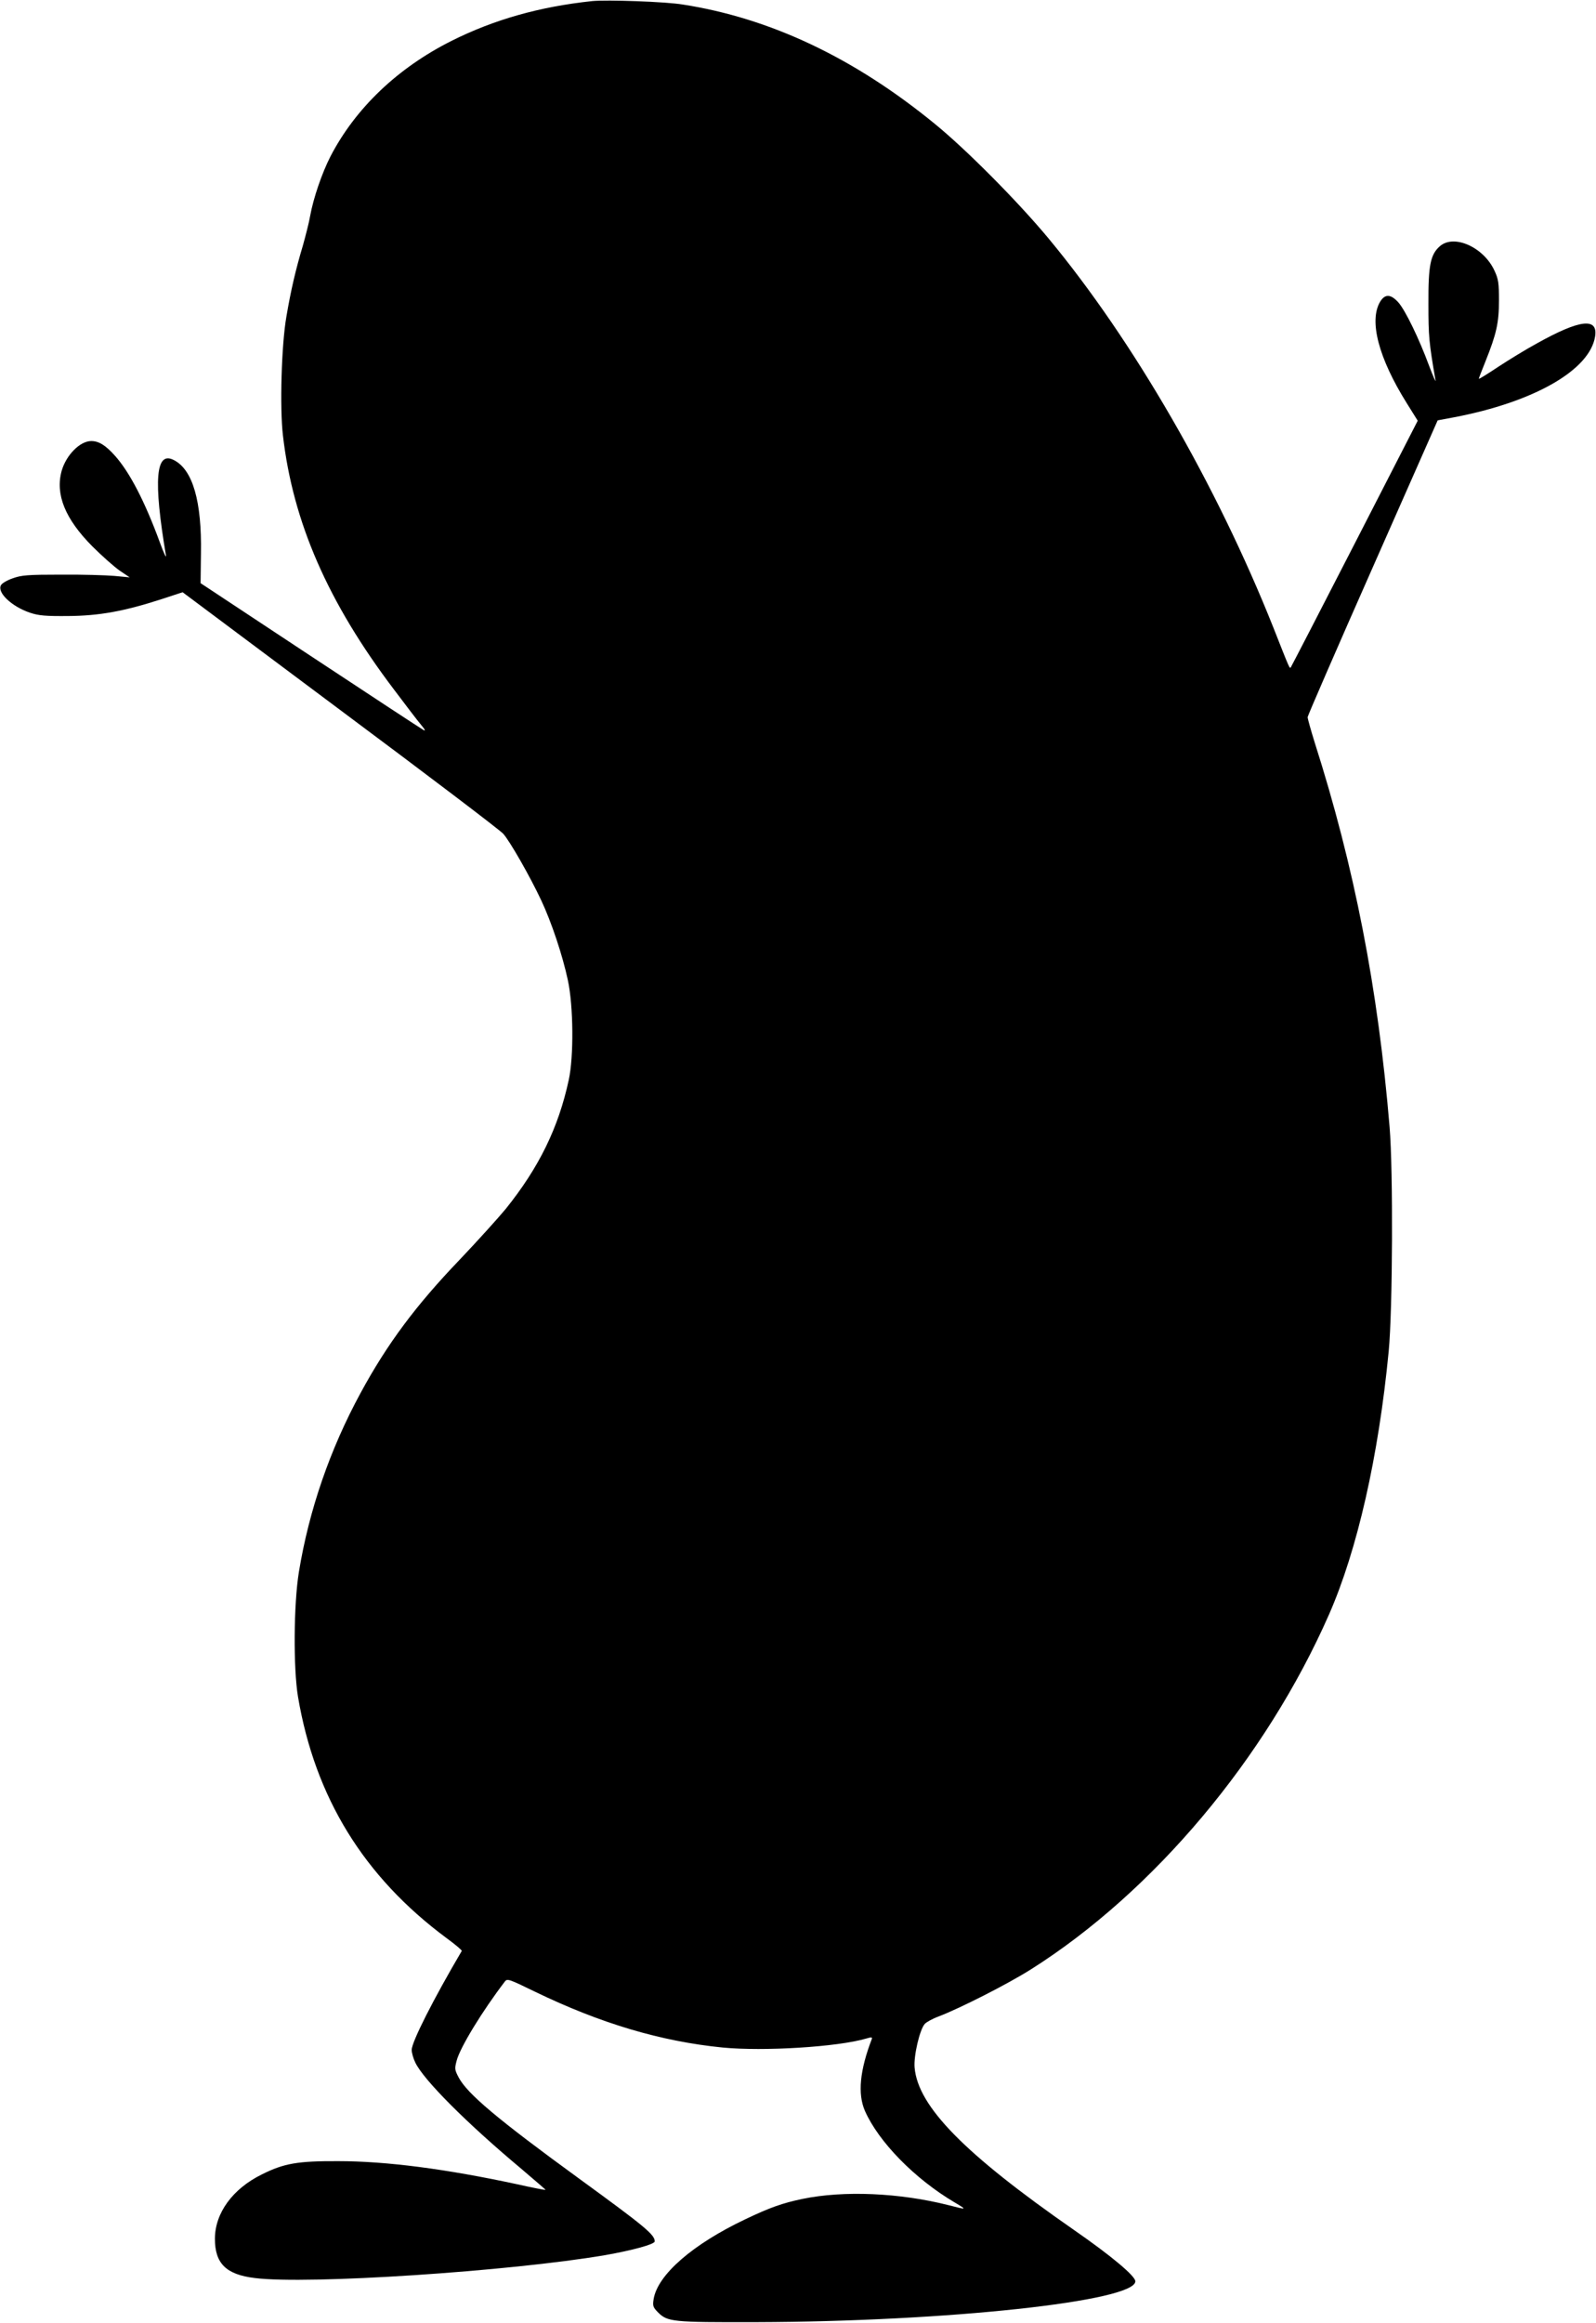 <?xml version="1.0" standalone="no"?>
<!DOCTYPE svg PUBLIC "-//W3C//DTD SVG 20010904//EN"
 "http://www.w3.org/TR/2001/REC-SVG-20010904/DTD/svg10.dtd">
<svg version="1.0" xmlns="http://www.w3.org/2000/svg"
 width="880pt" height="1280pt" viewBox="0 0 880 1280"
 preserveAspectRatio="xMidYMid meet">
<g transform="translate(0,1280) scale(0.1,-0.1)"
fill="#000000" stroke="none">
<path d="M3265 12794 c-291 -31 -541 -102 -775 -219 -297 -149 -530 -371 -668
-637 -47 -92 -94 -229 -112 -328 -6 -36 -25 -109 -40 -163 -40 -133 -67 -250
-91 -392 -27 -154 -37 -501 -19 -654 55 -477 248 -920 613 -1401 64 -85 131
-173 149 -194 22 -26 26 -36 13 -28 -11 6 -292 190 -625 410 l-604 399 2 164
c5 286 -45 461 -149 514 -101 53 -114 -110 -44 -525 3 -19 -12 12 -33 70 -84
229 -167 388 -248 479 -52 58 -89 81 -131 81 -62 0 -138 -77 -163 -164 -36
-130 19 -265 169 -416 53 -53 121 -113 151 -134 l55 -37 -85 8 c-47 4 -179 8
-295 7 -182 0 -217 -3 -264 -20 -30 -10 -59 -27 -65 -37 -25 -40 58 -119 160
-153 48 -16 86 -19 209 -18 171 1 309 26 516 93 l116 38 869 -649 c478 -356
883 -663 899 -682 36 -40 147 -234 209 -366 57 -121 118 -304 147 -440 31
-143 33 -422 5 -550 -57 -264 -164 -482 -347 -710 -43 -52 -157 -178 -254
-280 -242 -252 -400 -464 -547 -735 -169 -311 -284 -645 -340 -986 -29 -179
-31 -530 -5 -687 94 -555 363 -992 819 -1330 48 -35 86 -67 84 -71 -155 -263
-276 -501 -276 -545 0 -16 9 -48 20 -70 46 -96 284 -334 583 -584 75 -64 136
-116 135 -117 -2 -2 -73 12 -158 31 -391 84 -719 127 -985 127 -224 1 -299
-12 -421 -73 -161 -79 -259 -213 -259 -355 0 -136 62 -197 220 -216 291 -37
1407 37 1931 126 153 27 274 60 274 76 0 37 -53 81 -420 348 -448 326 -613
465 -661 555 -22 42 -23 48 -11 93 19 73 142 274 266 436 13 17 23 13 167 -57
360 -174 692 -273 1033 -307 226 -22 636 3 794 50 26 8 33 7 29 -3 -66 -172
-79 -302 -38 -396 75 -170 274 -374 494 -504 71 -42 70 -42 -31 -16 -272 69
-580 82 -807 35 -111 -23 -181 -48 -315 -112 -291 -138 -484 -306 -506 -440
-6 -38 -3 -45 23 -72 54 -54 78 -56 543 -55 1053 3 2090 115 2090 225 0 29
-132 140 -340 284 -603 419 -858 679 -877 893 -6 64 28 210 56 241 9 10 43 29
76 41 118 45 382 179 510 260 677 428 1295 1164 1643 1955 156 355 273 870
329 1450 22 229 25 996 5 1235 -64 766 -194 1433 -413 2119 -21 68 -39 131
-39 140 1 9 162 380 359 825 l358 810 91 17 c440 84 748 260 777 445 17 106
-84 94 -319 -37 -61 -33 -157 -92 -215 -130 -57 -38 -105 -68 -107 -66 -1 1
16 45 37 97 60 150 74 211 74 335 0 94 -3 117 -24 162 -58 129 -221 204 -300
138 -54 -46 -66 -105 -65 -320 0 -178 3 -211 39 -420 3 -16 -12 19 -35 79 -55
149 -130 304 -169 349 -42 47 -74 49 -101 5 -63 -105 -9 -311 147 -560 l60
-96 -347 -676 c-191 -372 -350 -679 -353 -683 -7 -6 -4 -14 -95 217 -313 787
-774 1585 -1242 2148 -169 203 -453 489 -625 629 -446 365 -908 583 -1390 658
-97 16 -419 27 -500 19z"/>
</g>
</svg>